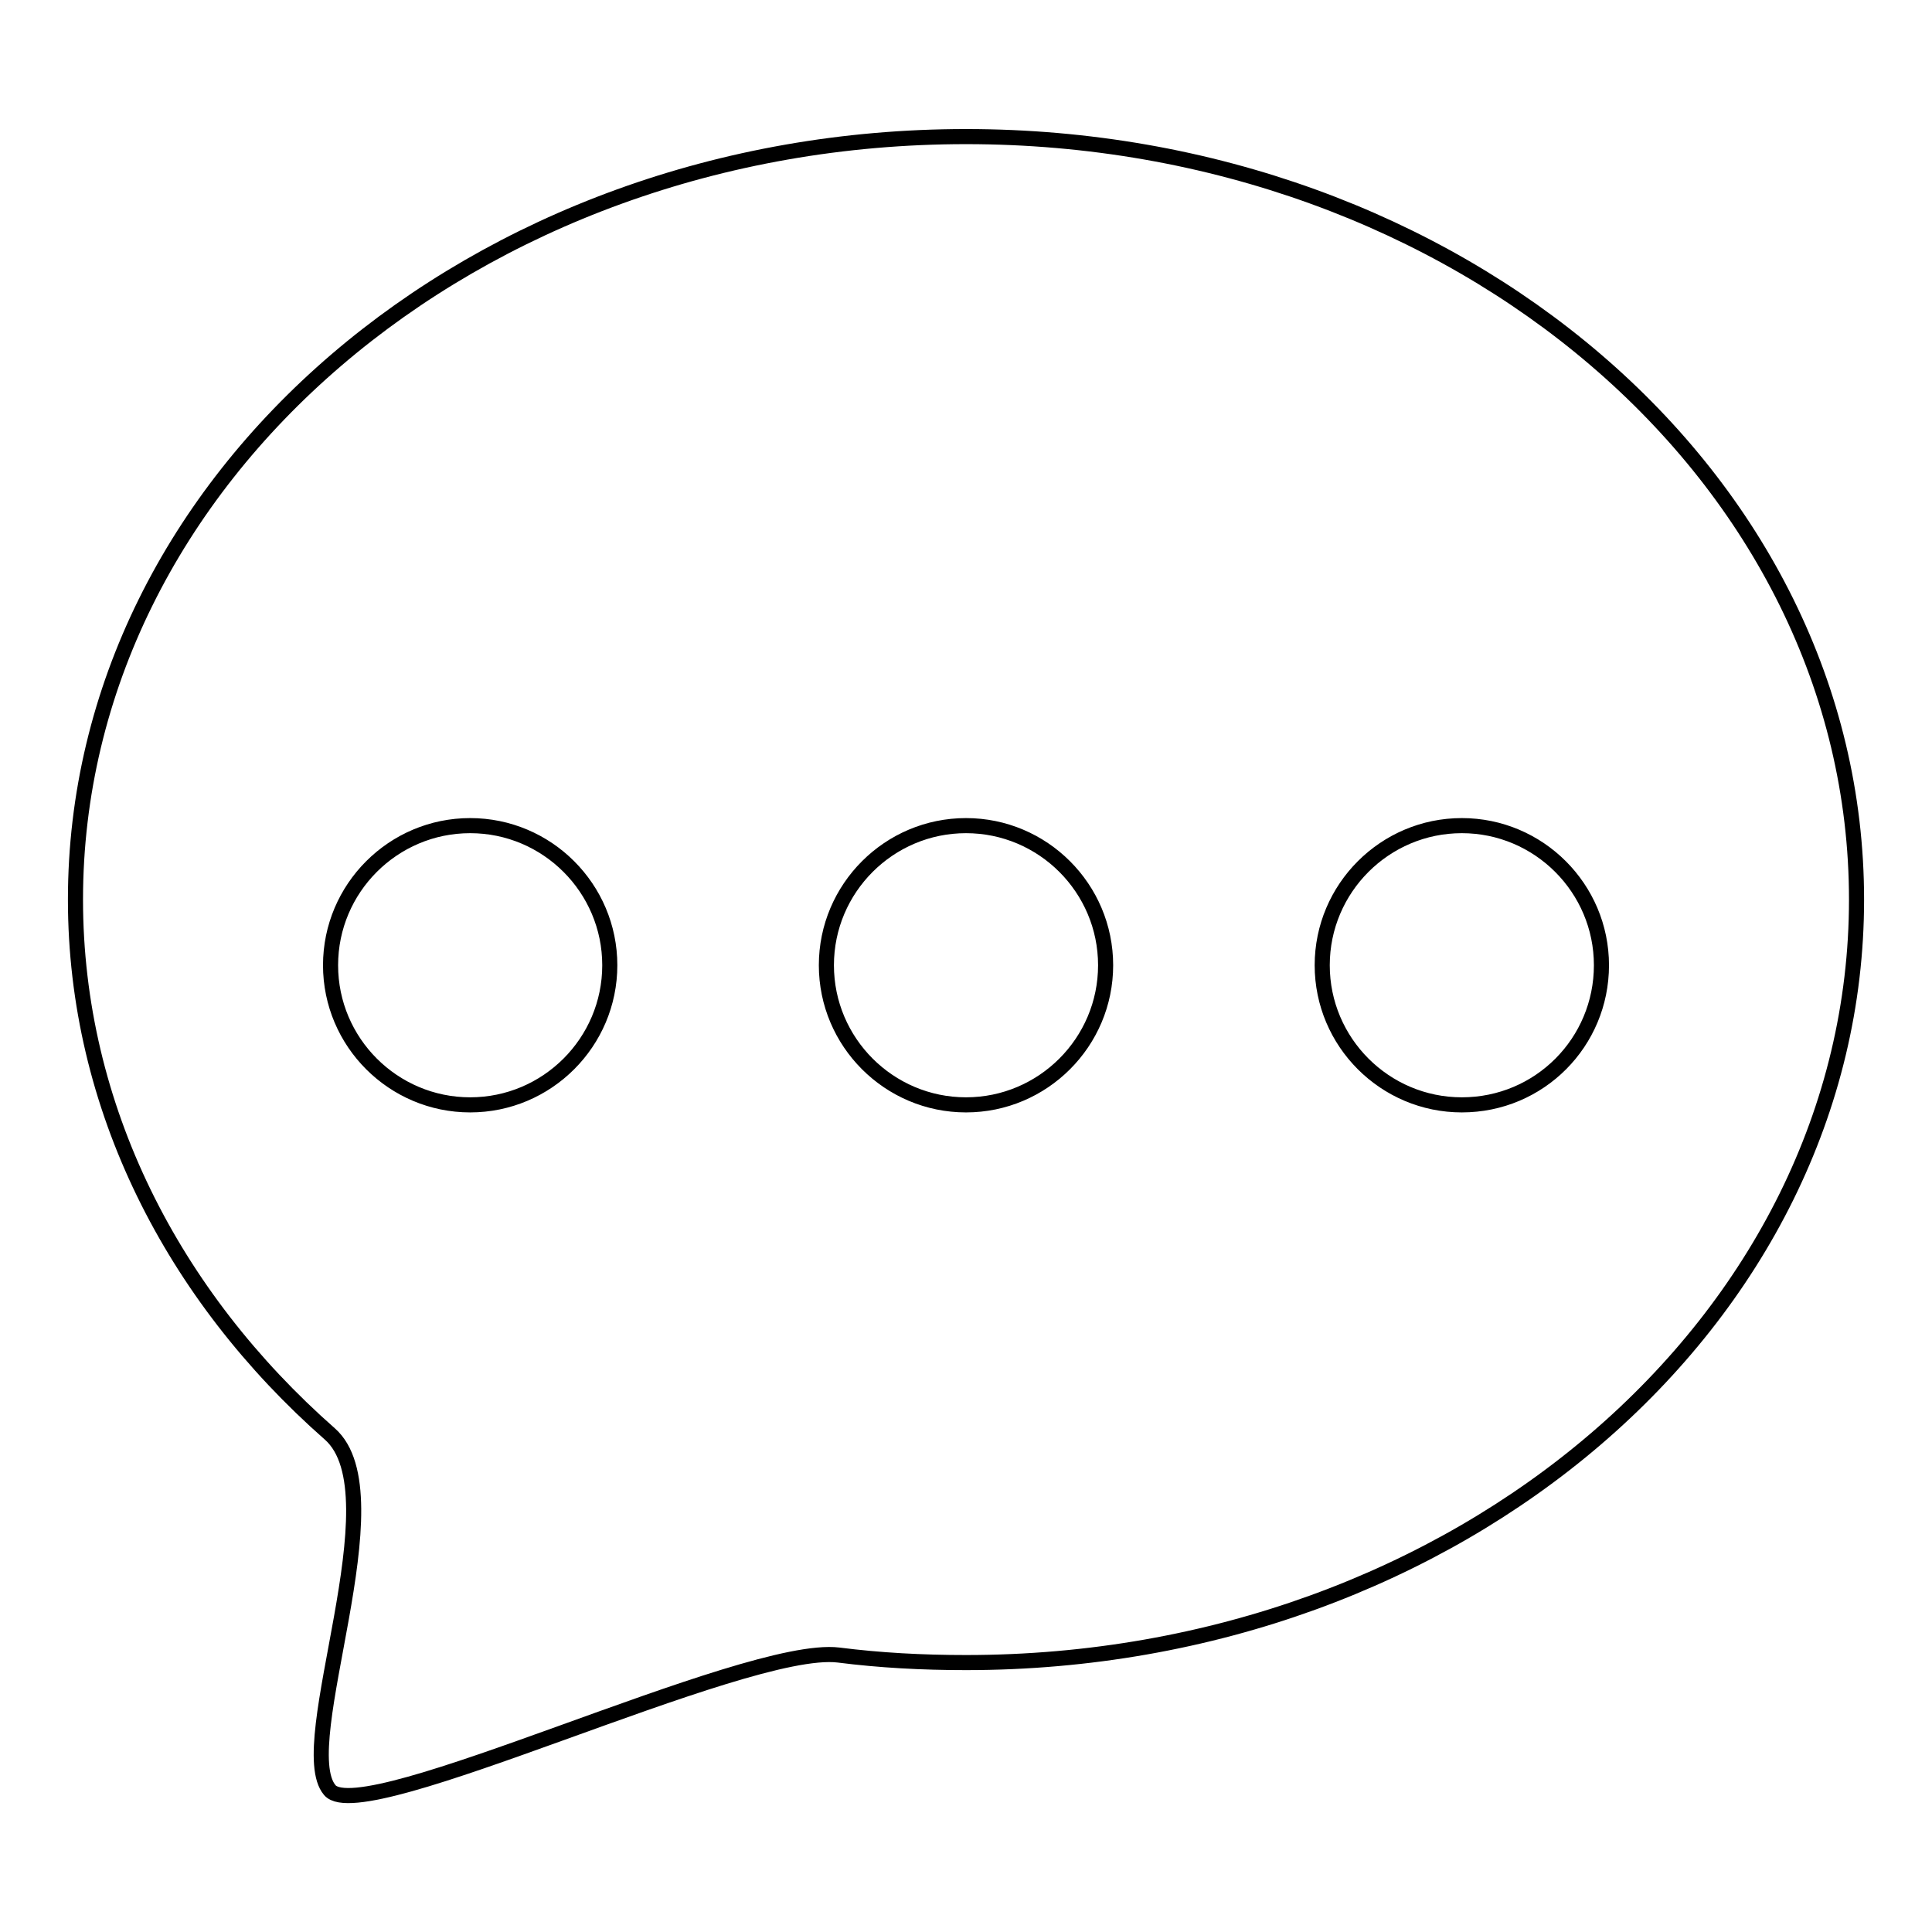 <?xml version="1.0" encoding="utf-8"?>
<!-- Svg Vector Icons : http://www.onlinewebfonts.com/icon -->
<!DOCTYPE svg PUBLIC "-//W3C//DTD SVG 1.1//EN" "http://www.w3.org/Graphics/SVG/1.1/DTD/svg11.dtd">
<svg version="1.1" xmlns="http://www.w3.org/2000/svg" xmlns:xlink="http://www.w3.org/1999/xlink" x="0px" y="0px" viewBox="0 0 256 256" enable-background="new 0 0 256 256" xml:space="preserve">
<g><g><path stroke-width="2" fill-opacity="0" stroke="#000000"  d="M128,18.1c-65.2,0-118,45.3-118,101.1c0,27.5,12.9,52.5,33.7,70.8c9.2,8.1-5.1,41.2,0,47.2c4.4,5.2,54.9-19.4,67.4-17.9c5.5,0.7,11.1,1,16.9,1c65.2,0,118-45.3,118-101.1C246,63.3,193.2,18.1,128,18.1z M62.3,146.4c-10.2,0-18.5-8.3-18.5-18.5s8.3-18.5,18.5-18.5c10.2,0,18.5,8.3,18.5,18.5S72.5,146.4,62.3,146.4z M128,146.4c-10.2,0-18.5-8.3-18.5-18.5s8.3-18.5,18.5-18.5s18.5,8.3,18.5,18.5S138.2,146.4,128,146.4z M193.7,146.4c-10.2,0-18.5-8.3-18.5-18.5s8.3-18.5,18.5-18.5c10.2,0,18.5,8.3,18.5,18.5S204,146.4,193.7,146.4z"/></g></g>
</svg>